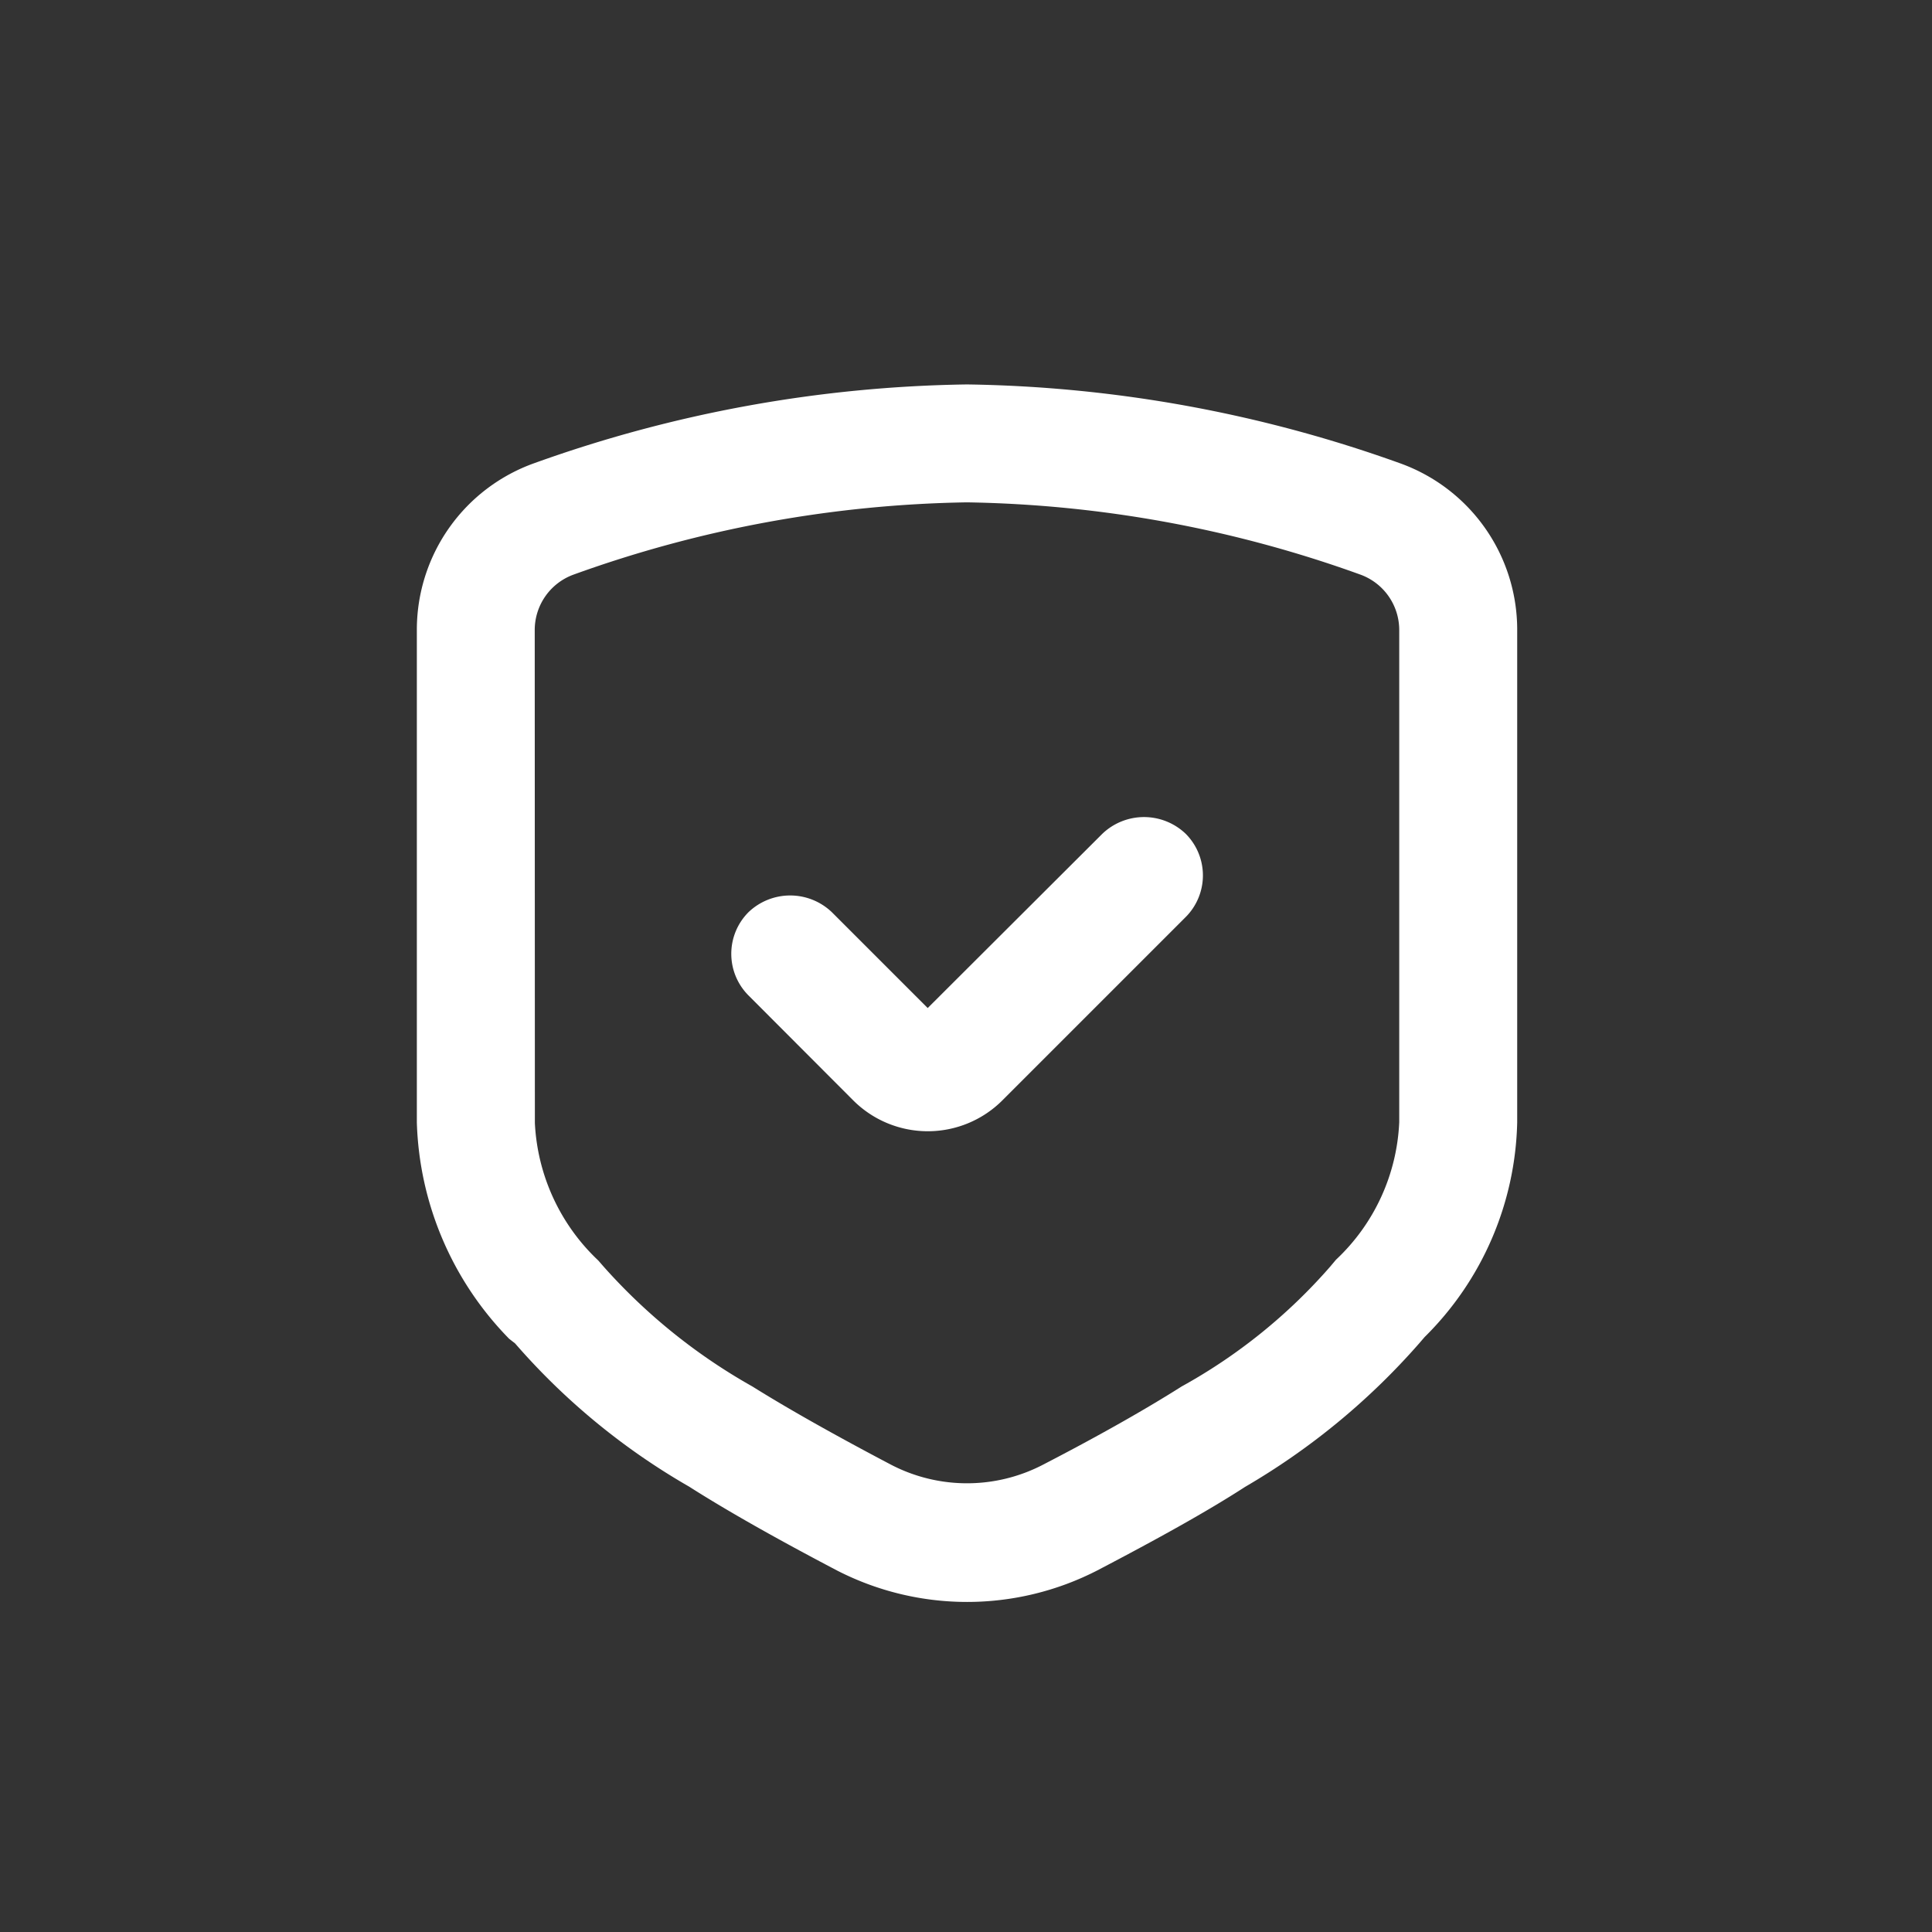 <svg xmlns="http://www.w3.org/2000/svg" width="67" height="67" viewBox="0 0 67 67">
  <rect x="0" y="0" width="67" height="67" fill="#333333" stroke="none"/>
  <g id="Group_166963" data-name="Group 166963" transform="translate(0 -0.192)">
    <g id="Rectangle_18420" data-name="Rectangle 18420" transform="translate(0 0.192)" fill="#fff" stroke="#707070" stroke-width="1" opacity="0">
      <rect width="67" height="67" stroke="none"/>
      <rect x="0.5" y="0.5" width="66" height="66" fill="none"/>
    </g>
    <g id="noun-secure-6211642" transform="translate(-7.544 -5.476)">
      <path id="Path_49282" data-name="Path 49282" d="M25.407,52.257a23.486,23.486,0,0,0,6.037,4.967c1.315.838,3.039,1.812,5.131,2.909a9.873,9.873,0,0,0,9.014,0c2.085-1.09,3.809-2.044,5.131-2.9a24.224,24.224,0,0,0,6.03-4.967l.2-.232a10.8,10.8,0,0,0,3.209-7.447V27.51a6.132,6.132,0,0,0-4.088-5.785A46.264,46.264,0,0,0,41.078,19a46.2,46.2,0,0,0-14.99,2.725A6.132,6.132,0,0,0,22,27.5v17.1a11.187,11.187,0,0,0,3.2,7.495Zm.681-24.74a2.044,2.044,0,0,1,1.363-1.928,42.02,42.02,0,0,1,13.627-2.5,42.074,42.074,0,0,1,13.627,2.5,2.044,2.044,0,0,1,1.363,1.928V44.585a6.957,6.957,0,0,1-2.194,4.77l-.2.238a19.044,19.044,0,0,1-5.151,4.156c-1.226.777-2.848,1.7-4.831,2.725a5.71,5.71,0,0,1-5.226,0c-1.983-1.042-3.611-1.962-4.831-2.725a20.053,20.053,0,0,1-5.158-4.156l-.184-.211a7.019,7.019,0,0,1-2.2-4.77Z" transform="translate(0 0)" fill="#fff"/>
      <path id="Path_49283" data-name="Path 49283" d="M42.232,50.845a3.659,3.659,0,0,0,5.172,0l6.357-6.357a2.044,2.044,0,0,0,0-2.889,2.092,2.092,0,0,0-2.889,0l-6.057,6.044-3.325-3.325a2.092,2.092,0,0,0-2.889,0,2.044,2.044,0,0,0,0,2.889Z" transform="translate(-5.099 -7.017)" fill="#fff"/>
    </g>
  </g>
</svg>
